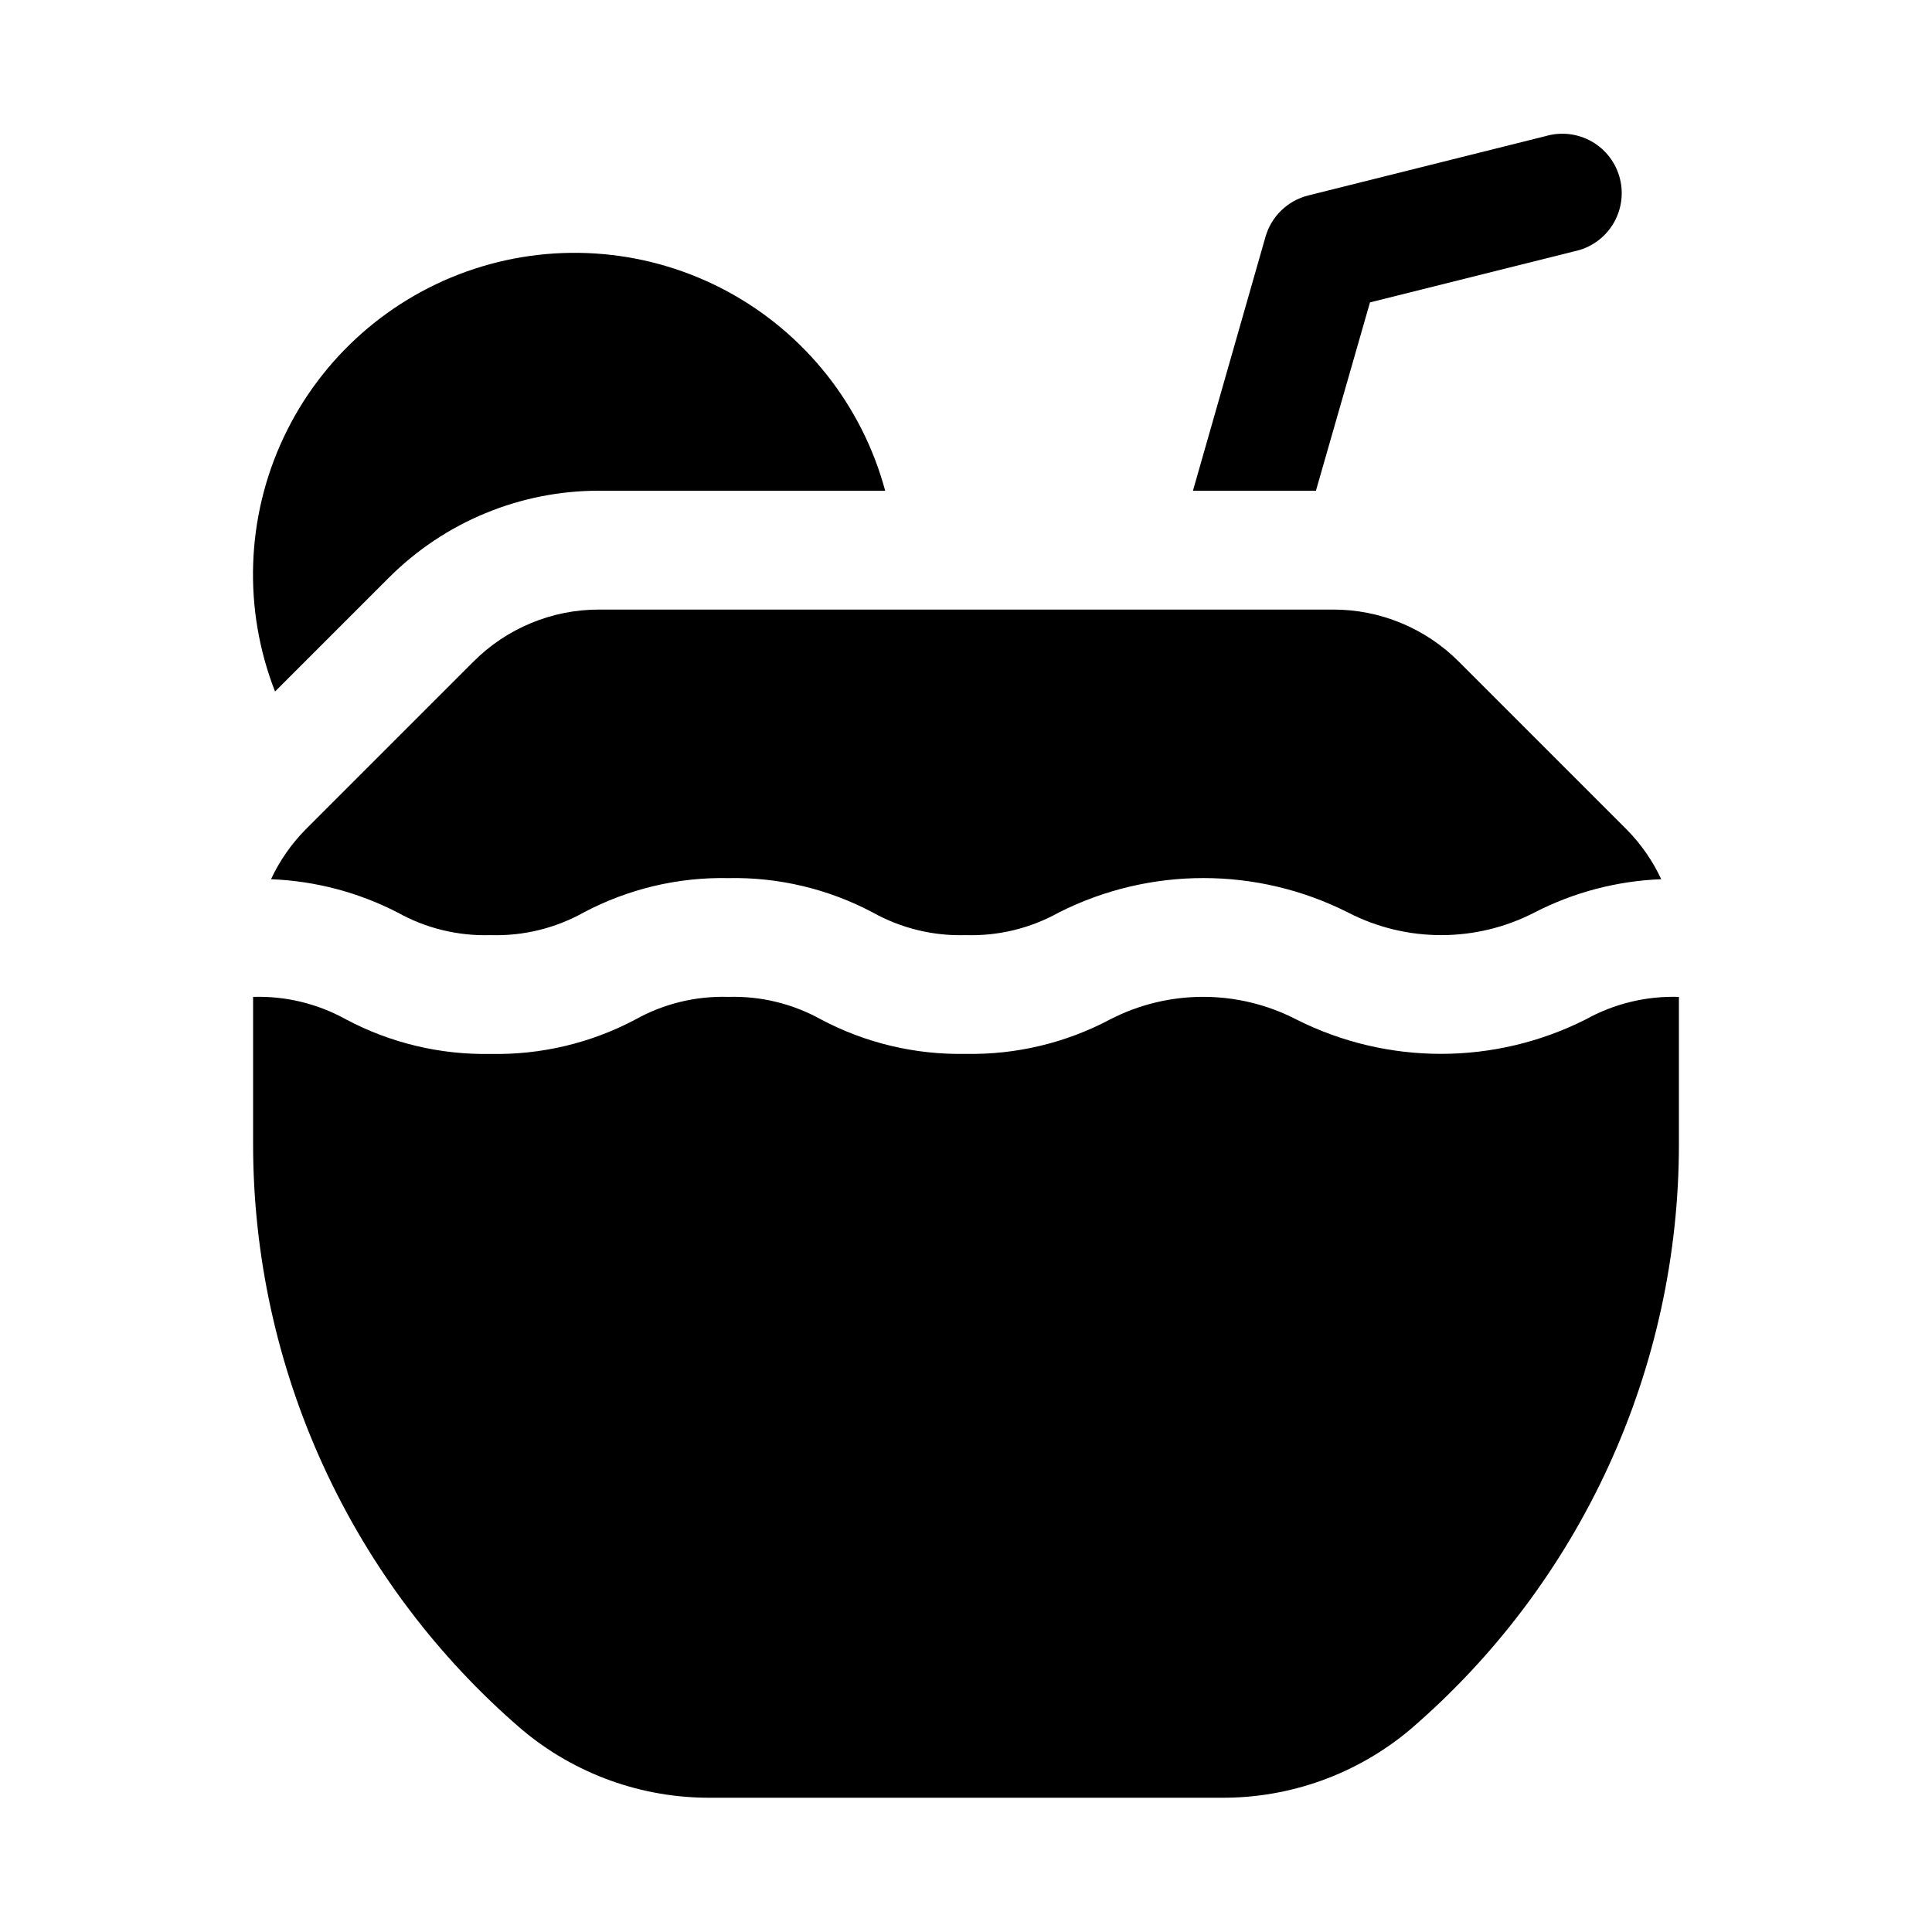 <?xml version="1.0" encoding="UTF-8"?>
<!-- Uploaded to: SVG Repo, www.svgrepo.com, Generator: SVG Repo Mixer Tools -->
<svg fill="#000000" width="800px" height="800px" version="1.1" viewBox="144 144 512 512" xmlns="http://www.w3.org/2000/svg">
 <g>
  <path d="m497.17 305.54h-194.33c-12.539-0.031-24.566 4.949-33.41 13.84l-44.523 44.523c-3.754 3.816-6.824 8.246-9.086 13.098 11.688 0.453 23.137 3.461 33.535 8.816 7.531 4.203 16.066 6.273 24.688 6 8.594 0.27 17.098-1.801 24.605-5.984 11.805-6.262 25.012-9.402 38.371-9.129 13.324-0.27 26.5 2.867 38.273 9.113 7.523 4.195 16.043 6.269 24.656 6 8.609 0.27 17.129-1.801 24.652-6 24.094-12.164 52.531-12.164 76.629 0 15.508 8 33.926 8 49.434 0 10.414-5.363 21.879-8.371 33.582-8.816-2.258-4.852-5.332-9.281-9.082-13.098l-44.523-44.523c-8.859-8.906-20.914-13.891-33.473-13.84z"/>
  <path d="m564.21 414.17c-24.109 12.152-52.559 12.152-76.672 0-15.484-7.996-33.887-7.996-49.375 0-11.777 6.246-24.957 9.383-38.289 9.117-13.328 0.262-26.508-2.875-38.289-9.117-7.496-4.176-15.984-6.242-24.559-5.984-8.609-0.27-17.133 1.805-24.656 6-11.789 6.254-24.98 9.391-38.32 9.117-13.344 0.266-26.531-2.879-38.32-9.133-7.527-4.191-16.047-6.258-24.656-5.984v39.047c0.004 29.441 6.359 58.535 18.641 85.293 12.277 26.762 30.188 50.555 52.508 69.754 14.082 11.875 31.957 18.312 50.379 18.137h134.8c18.422 0.176 36.297-6.262 50.383-18.137 22.316-19.199 40.227-42.992 52.504-69.754 12.281-26.758 18.641-55.852 18.641-85.293v-39.047c-8.629-0.273-17.168 1.793-24.719 5.984z"/>
  <path d="m507.06 224.14 54.16-13.539c4.191-0.867 7.852-3.402 10.133-7.027 2.281-3.621 2.992-8.016 1.961-12.172-1.027-4.156-3.703-7.715-7.41-9.855-3.711-2.141-8.129-2.676-12.242-1.488l-62.977 15.742c-2.691 0.676-5.16 2.051-7.152 3.984-1.988 1.938-3.434 4.363-4.184 7.039l-19.207 67.227h32.59z"/>
  <path d="m247.12 297.03c14.785-14.762 34.84-23.031 55.734-22.984h75.73-0.004c-6.094-22.605-21.223-41.707-41.828-52.824-20.605-11.117-44.875-13.266-67.117-5.949-22.238 7.32-40.488 23.465-50.465 44.648-9.977 21.18-10.801 45.531-2.281 67.34z"/>
 </g>
</svg>